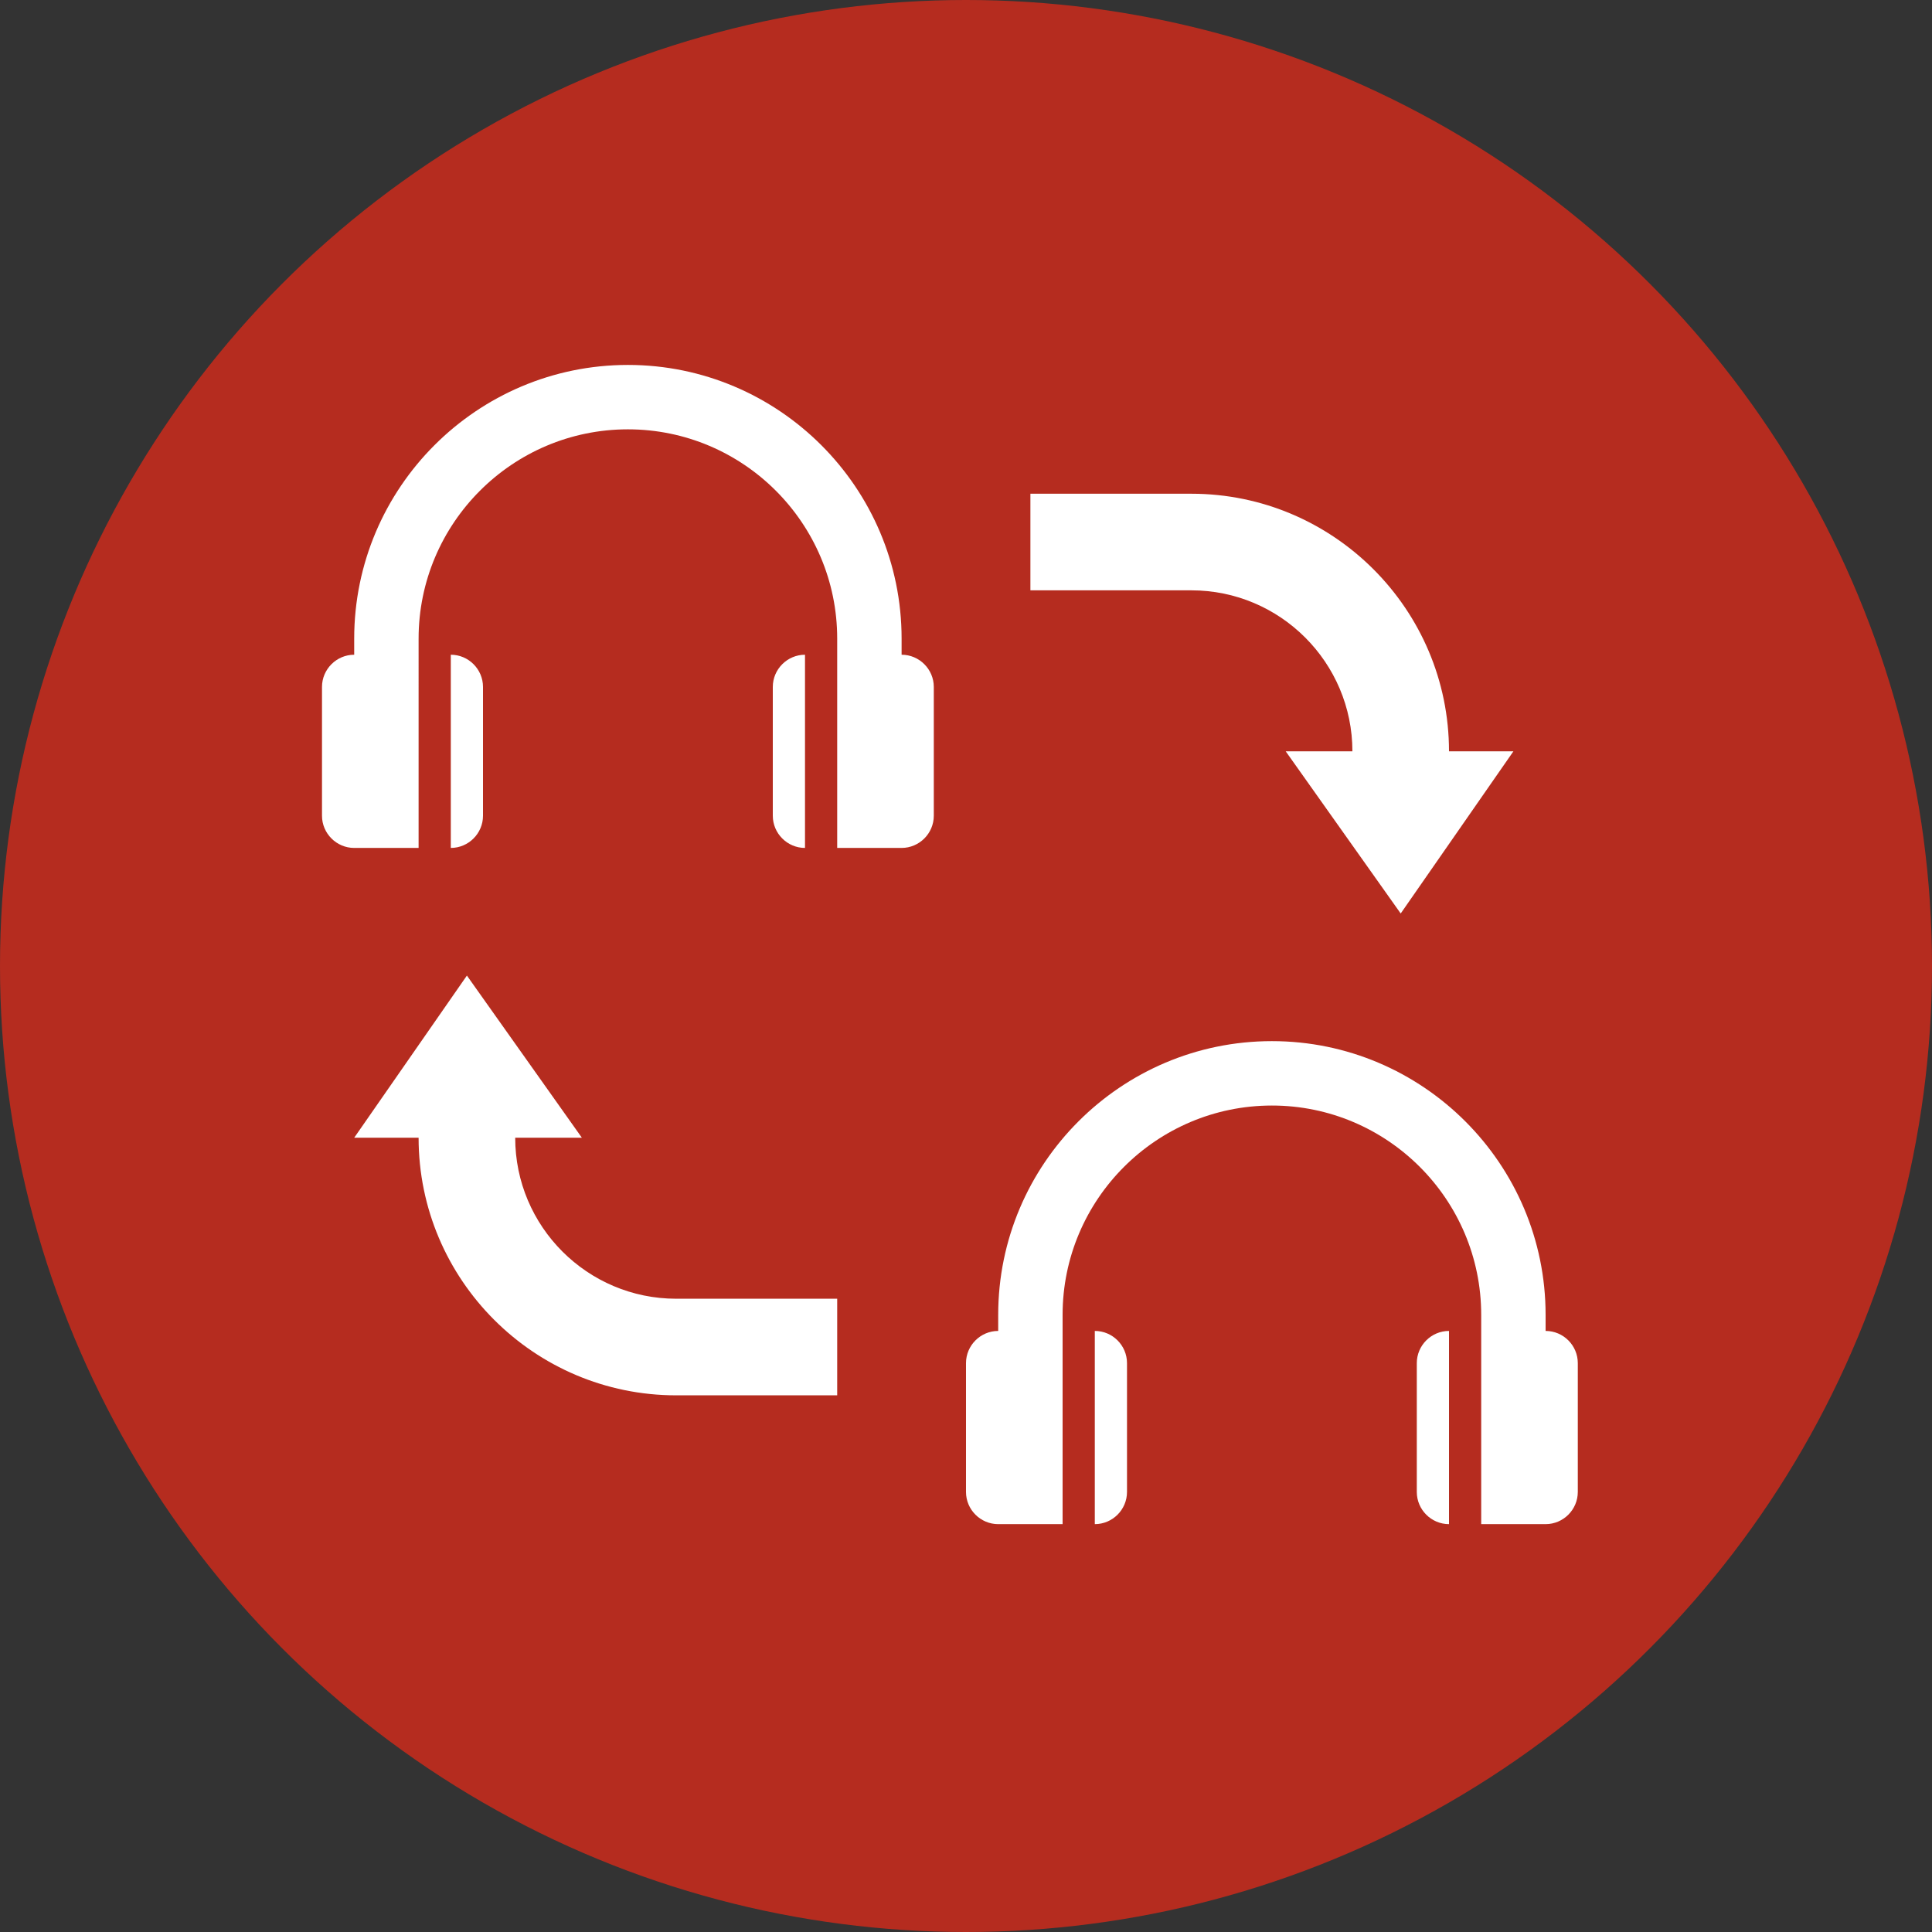 <svg xmlns="http://www.w3.org/2000/svg" width="45" height="45" viewBox="0 0 45 45">
    <rect x="0" y="0" width="45" height="45" fill="#333333" stroke="none"/>
    <g fill="none" fill-rule="evenodd">
        <circle cx="22.5" cy="22.5" r="22.5" fill="#B52C1F"/>
        <g fill="#FFF">
            <path d="M3.75 10.5v-3c0-.412-.337-.75-.75-.75v4.5c.413 0 .75-.338.75-.75M11.25 6.75c-.412 0-.75.338-.75.75v3c0 .412.338.75.75.75v-4.5z" transform="translate(7.5 8.5)"/>
            <path d="M13.5 6.75v-.375C13.5 2.86 10.64 0 7.125 0S.75 2.86.75 6.375v.375c-.412 0-.75.338-.75.75v3c0 .412.338.75.75.75h1.5V6.375C2.25 3.687 4.437 1.5 7.125 1.5S12 3.687 12 6.375v4.875h1.5c.412 0 .75-.338.75-.75v-3c0-.412-.338-.75-.75-.75M18 22.5V27c.413 0 .75-.337.75-.75v-3c0-.413-.337-.75-.75-.75M25.5 23.25v3c0 .413.337.75.75.75v-4.5c-.413 0-.75.337-.75.75" transform="translate(7.5 8.5)"/>
            <path d="M28.5 22.5v-.375c0-3.515-2.86-6.375-6.375-6.375-3.516 0-6.375 2.86-6.375 6.375v.375c-.412 0-.75.337-.75.75v3c0 .413.338.75.75.75h1.5v-4.875c0-2.688 2.187-4.875 4.875-4.875S27 19.437 27 22.125V27h1.5c.413 0 .75-.337.75-.75v-3c0-.413-.337-.75-.75-.75M4.5 18h1.553l-2.678-3.777L.75 18h1.5c0 3.308 2.692 6 6 6H12v-2.25H8.25c-2.068 0-3.75-1.682-3.75-3.75M24 9h-1.553l2.678 3.777L27.75 9h-1.5c0-3.308-2.692-6-6-6H16.5v2.25h3.75C22.318 5.25 24 6.932 24 9" transform="translate(7.5 8.5)"/>
        </g>
    </g>
</svg>
